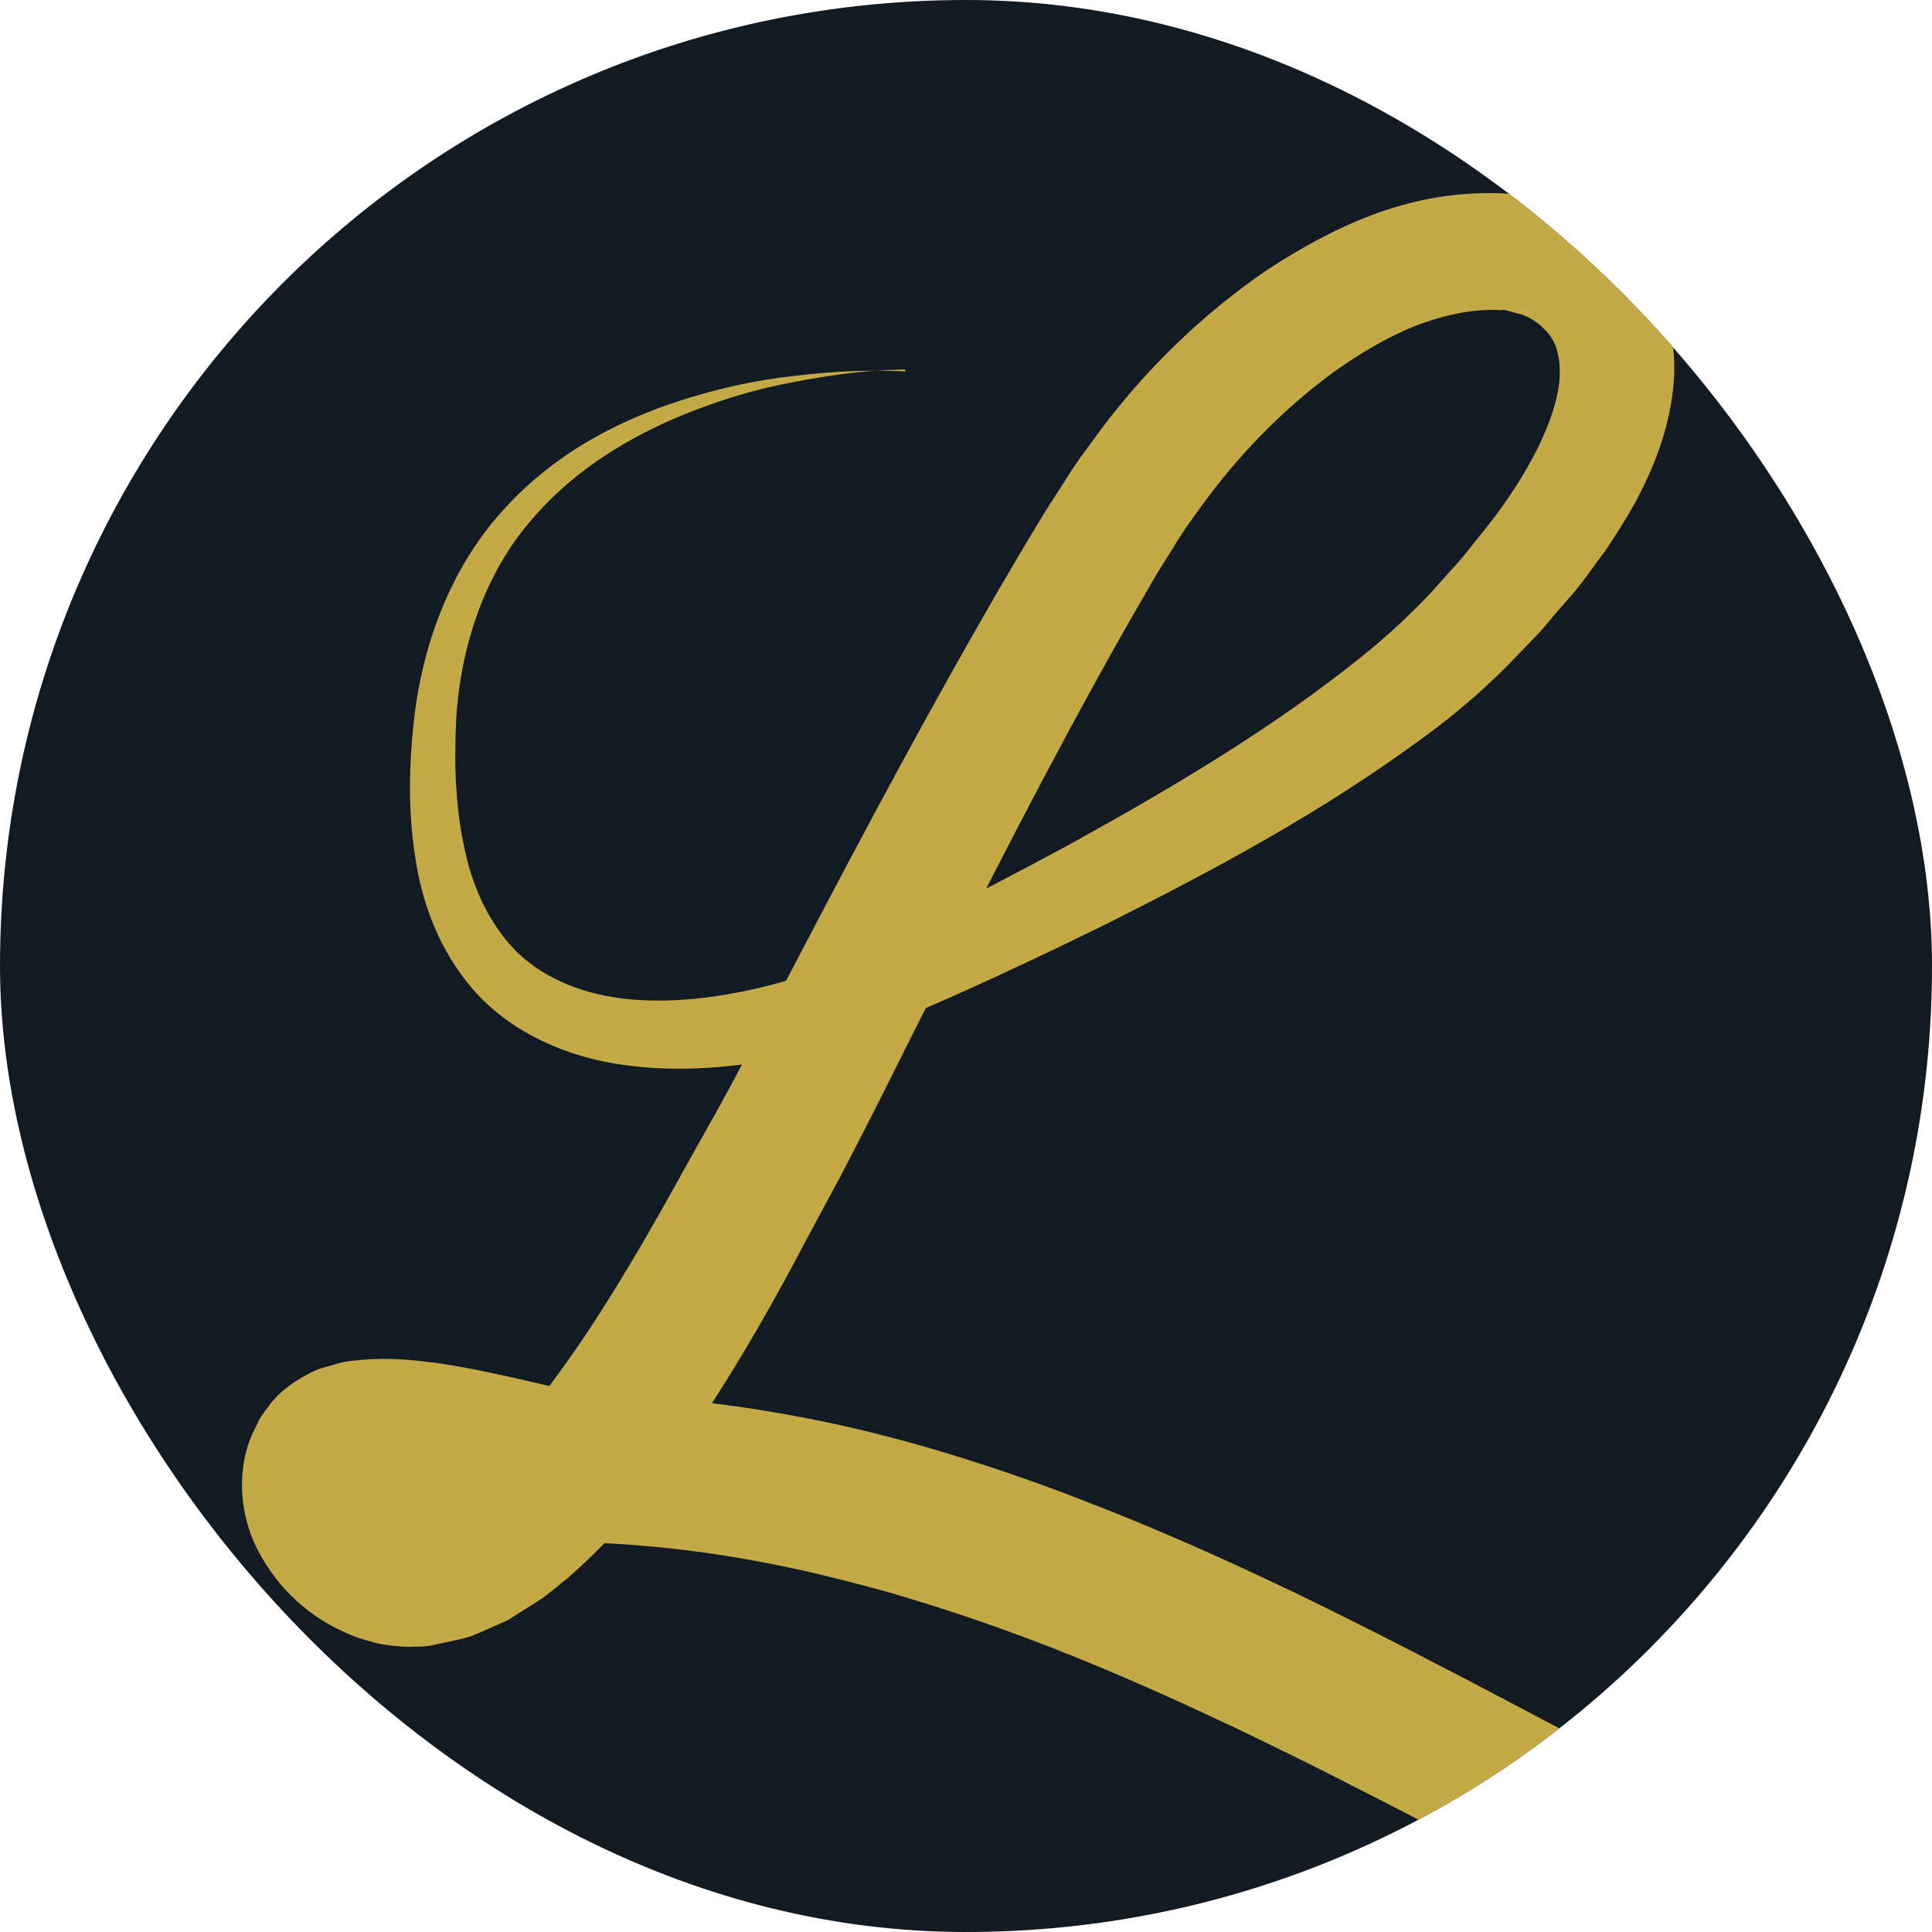 <?xml version="1.0" encoding="UTF-8"?>
<svg id="Calque_1" data-name="Calque 1" xmlns="http://www.w3.org/2000/svg" xmlns:xlink="http://www.w3.org/1999/xlink" viewBox="0 0 48 48">
  <defs>
    <style>
      .cls-1 {
        fill: #121b23;
      }

      .cls-2 {
        fill: #c4aa47;
      }

      .cls-3, .cls-4 {
        fill: none;
      }

      .cls-4 {
        clip-path: url(#clippath);
      }
    </style>
    <clipPath id="clippath">
      <rect class="cls-3" x="0" y="0" width="48" height="48" rx="24" ry="24"/>
    </clipPath>
  </defs>
  <rect class="cls-1" x="0" y="0" width="48" height="48" rx="24" ry="24"/>
  <rect class="cls-3" x=".54" y=".4" width="47" height="47" rx="22.54" ry="22.54"/>
  <g class="cls-4">
    <path class="cls-2" d="m22.48,9.18s-.24,0-.71.03c-.47.03-1.16.11-2.04.28-.88.16-1.96.46-3.14.98-1.17.53-2.46,1.31-3.49,2.57-1.03,1.24-1.67,2.98-1.77,4.91-.02.51-.03,1.03,0,1.52.03.49.08,1.01.19,1.51.19,1,.62,1.97,1.32,2.67.71.69,1.72,1.08,2.83,1.18,1.12.1,2.33-.06,3.53-.37.61-.17,1.2-.34,1.73-.62.6-.29,1.22-.59,1.83-.88,1.23-.61,2.48-1.26,3.74-1.94,2.5-1.38,5.1-2.9,7.41-4.77.57-.46,1.11-.97,1.59-1.47l.8-.89.69-.86c.9-1.16,1.68-2.54,1.76-3.65.02-.55-.09-.93-.39-1.21-.14-.15-.34-.28-.56-.36.03.01-.13-.05.07.02l-.08-.02-.15-.04c-.09-.02-.23-.07-.29-.07-.11.02-.14-.01-.3,0-.58,0-1.26.15-1.92.41-.67.27-1.32.66-1.95,1.1-1.25.91-2.39,2.06-3.35,3.39-.24.33-.48.66-.69,1.02-.22.35-.44.69-.66,1.09-.46.79-.88,1.53-1.31,2.32-1.73,3.14-3.37,6.41-5.04,9.75-.42.84-.84,1.67-1.3,2.54-.45.83-.89,1.66-1.34,2.5-.93,1.69-1.94,3.38-3.19,5.02-.62.82-1.34,1.62-2.2,2.37-.23.18-.44.37-.69.54l-.79.5c-.31.14-.62.28-.94.41-.17.05-.36.09-.54.13l-.28.06-.14.03c-.11.01.04.01-.27.03h-.18c-.06,0-.1.01-.27,0-.28-.02-.58-.06-.76-.12-.42-.1-.8-.28-1.15-.48-.69-.42-1.26-.99-1.67-1.77-.41-.75-.6-1.92-.14-2.94.06-.12.12-.24.18-.36-.14.18.31-.44.28-.39l.06-.07.12-.13c.15-.14.33-.28.52-.39.09-.06.19-.11.29-.16.11-.06.18-.08.23-.1l.35-.1c.25-.08.42-.09.62-.11.75-.07,1.34,0,1.9.07.55.08,1.07.18,1.56.29.98.2,1.97.5,2.51.49,2.05.07,4.09.35,6.08.79,1,.23,1.96.49,2.95.8.89.28,1.91.63,2.83.99,1.87.71,3.68,1.52,5.45,2.37,3.54,1.71,6.89,3.58,10.26,5.29,6.72,3.42,13.44,6.62,20.16,9.12,3.35,1.27,6.7,2.37,10,3.34,3.31.96,6.58,1.75,9.8,2.37,6.44,1.2,12.63,1.76,18.35,1.61,5.72-.14,10.95-.87,15.49-1.94,4.53-1.09,8.41-2.44,11.43-3.86,3-1.49,5.27-2.91,6.87-3.77,1.59-.88,2.46-1.3,2.46-1.3,0,0-.84.48-2.36,1.47-1.53.97-3.66,2.57-6.63,4.25-3.01,1.64-6.84,3.25-11.41,4.58-2.29.67-4.75,1.24-7.39,1.72-2.63.46-5.43.8-8.37.98-2.93.18-6,.21-9.17.06-1.6-.09-3.19-.2-4.82-.4-1.63-.16-3.27-.41-4.94-.66-3.32-.55-6.71-1.27-10.14-2.15-3.42-.89-6.86-2-10.31-3.22-3.45-1.23-6.91-2.61-10.36-4.12-3.45-1.5-6.89-3.13-10.31-4.87-3.42-1.72-6.78-3.57-10.19-5.19-1.71-.81-3.43-1.57-5.17-2.22-.89-.33-1.7-.61-2.65-.9-.85-.27-1.76-.5-2.64-.71-1.78-.41-3.59-.67-5.4-.74h-.18s-.25-.02-.25-.02c-.23-.02-.38-.05-.53-.07-.3-.05-.56-.11-.81-.17l-1.4-.33c-.45-.1-.88-.19-1.28-.25-.4-.06-.78-.08-.98-.06-.04,0-.11,0-.09.01,0,0,0,0,0,0-.01,0,0,0,.06-.03.04-.02.09-.04.13-.07.08-.06.15-.13.2-.21l-.12.13-.06.07c-.08.09.36-.47.19-.24,0-.01.01-.02.02-.04.06-.14,0-.26.04-.16.04.07.15.22.29.3.07.03.13.07.17.07.05.02,0,0-.05,0-.05.01.02,0,.09,0h.18c-.26.01-.05,0-.1,0h.04s.08-.03.08-.03l.16-.02c.12-.06.25-.12.38-.16l.42-.26c.14-.09.29-.23.43-.34.58-.5,1.16-1.12,1.69-1.81,1.07-1.38,2.02-2.95,2.93-4.55.46-.82.91-1.64,1.37-2.45.43-.78.87-1.61,1.3-2.43,1.72-3.3,3.45-6.59,5.27-9.77.45-.79.93-1.61,1.39-2.37.22-.37.49-.79.75-1.19.25-.41.55-.79.83-1.18,1.15-1.54,2.55-2.9,4.16-4,1.62-1.05,3.46-1.96,5.72-1.9.27,0,.65.07.97.13.15.03.22.06.33.09l.15.05.08.02c.25.08.13.05.21.08.57.24,1.09.59,1.52,1.06.92.92,1.23,2.32,1.1,3.41-.12,1.11-.51,2.03-.95,2.86-.23.4-.47.79-.72,1.16-.27.35-.51.72-.79,1.05-.29.33-.57.66-.85.99l-.83.86c-.64.64-1.28,1.18-1.94,1.67-2.64,1.96-5.35,3.39-7.97,4.71-1.32.65-2.61,1.26-3.89,1.83-.64.28-1.28.56-1.91.83-.69.32-1.4.48-2.08.64-1.37.29-2.76.41-4.13.22-1.36-.18-2.73-.76-3.67-1.78-.93-1.02-1.37-2.28-1.53-3.43-.18-1.15-.14-2.33-.03-3.31.23-2.15,1.06-4.03,2.28-5.33,1.2-1.31,2.63-2.04,3.88-2.5,1.26-.45,2.37-.67,3.28-.77.91-.11,1.6-.13,2.07-.13.47,0,.71.02.71.02"/>
  </g>
</svg>